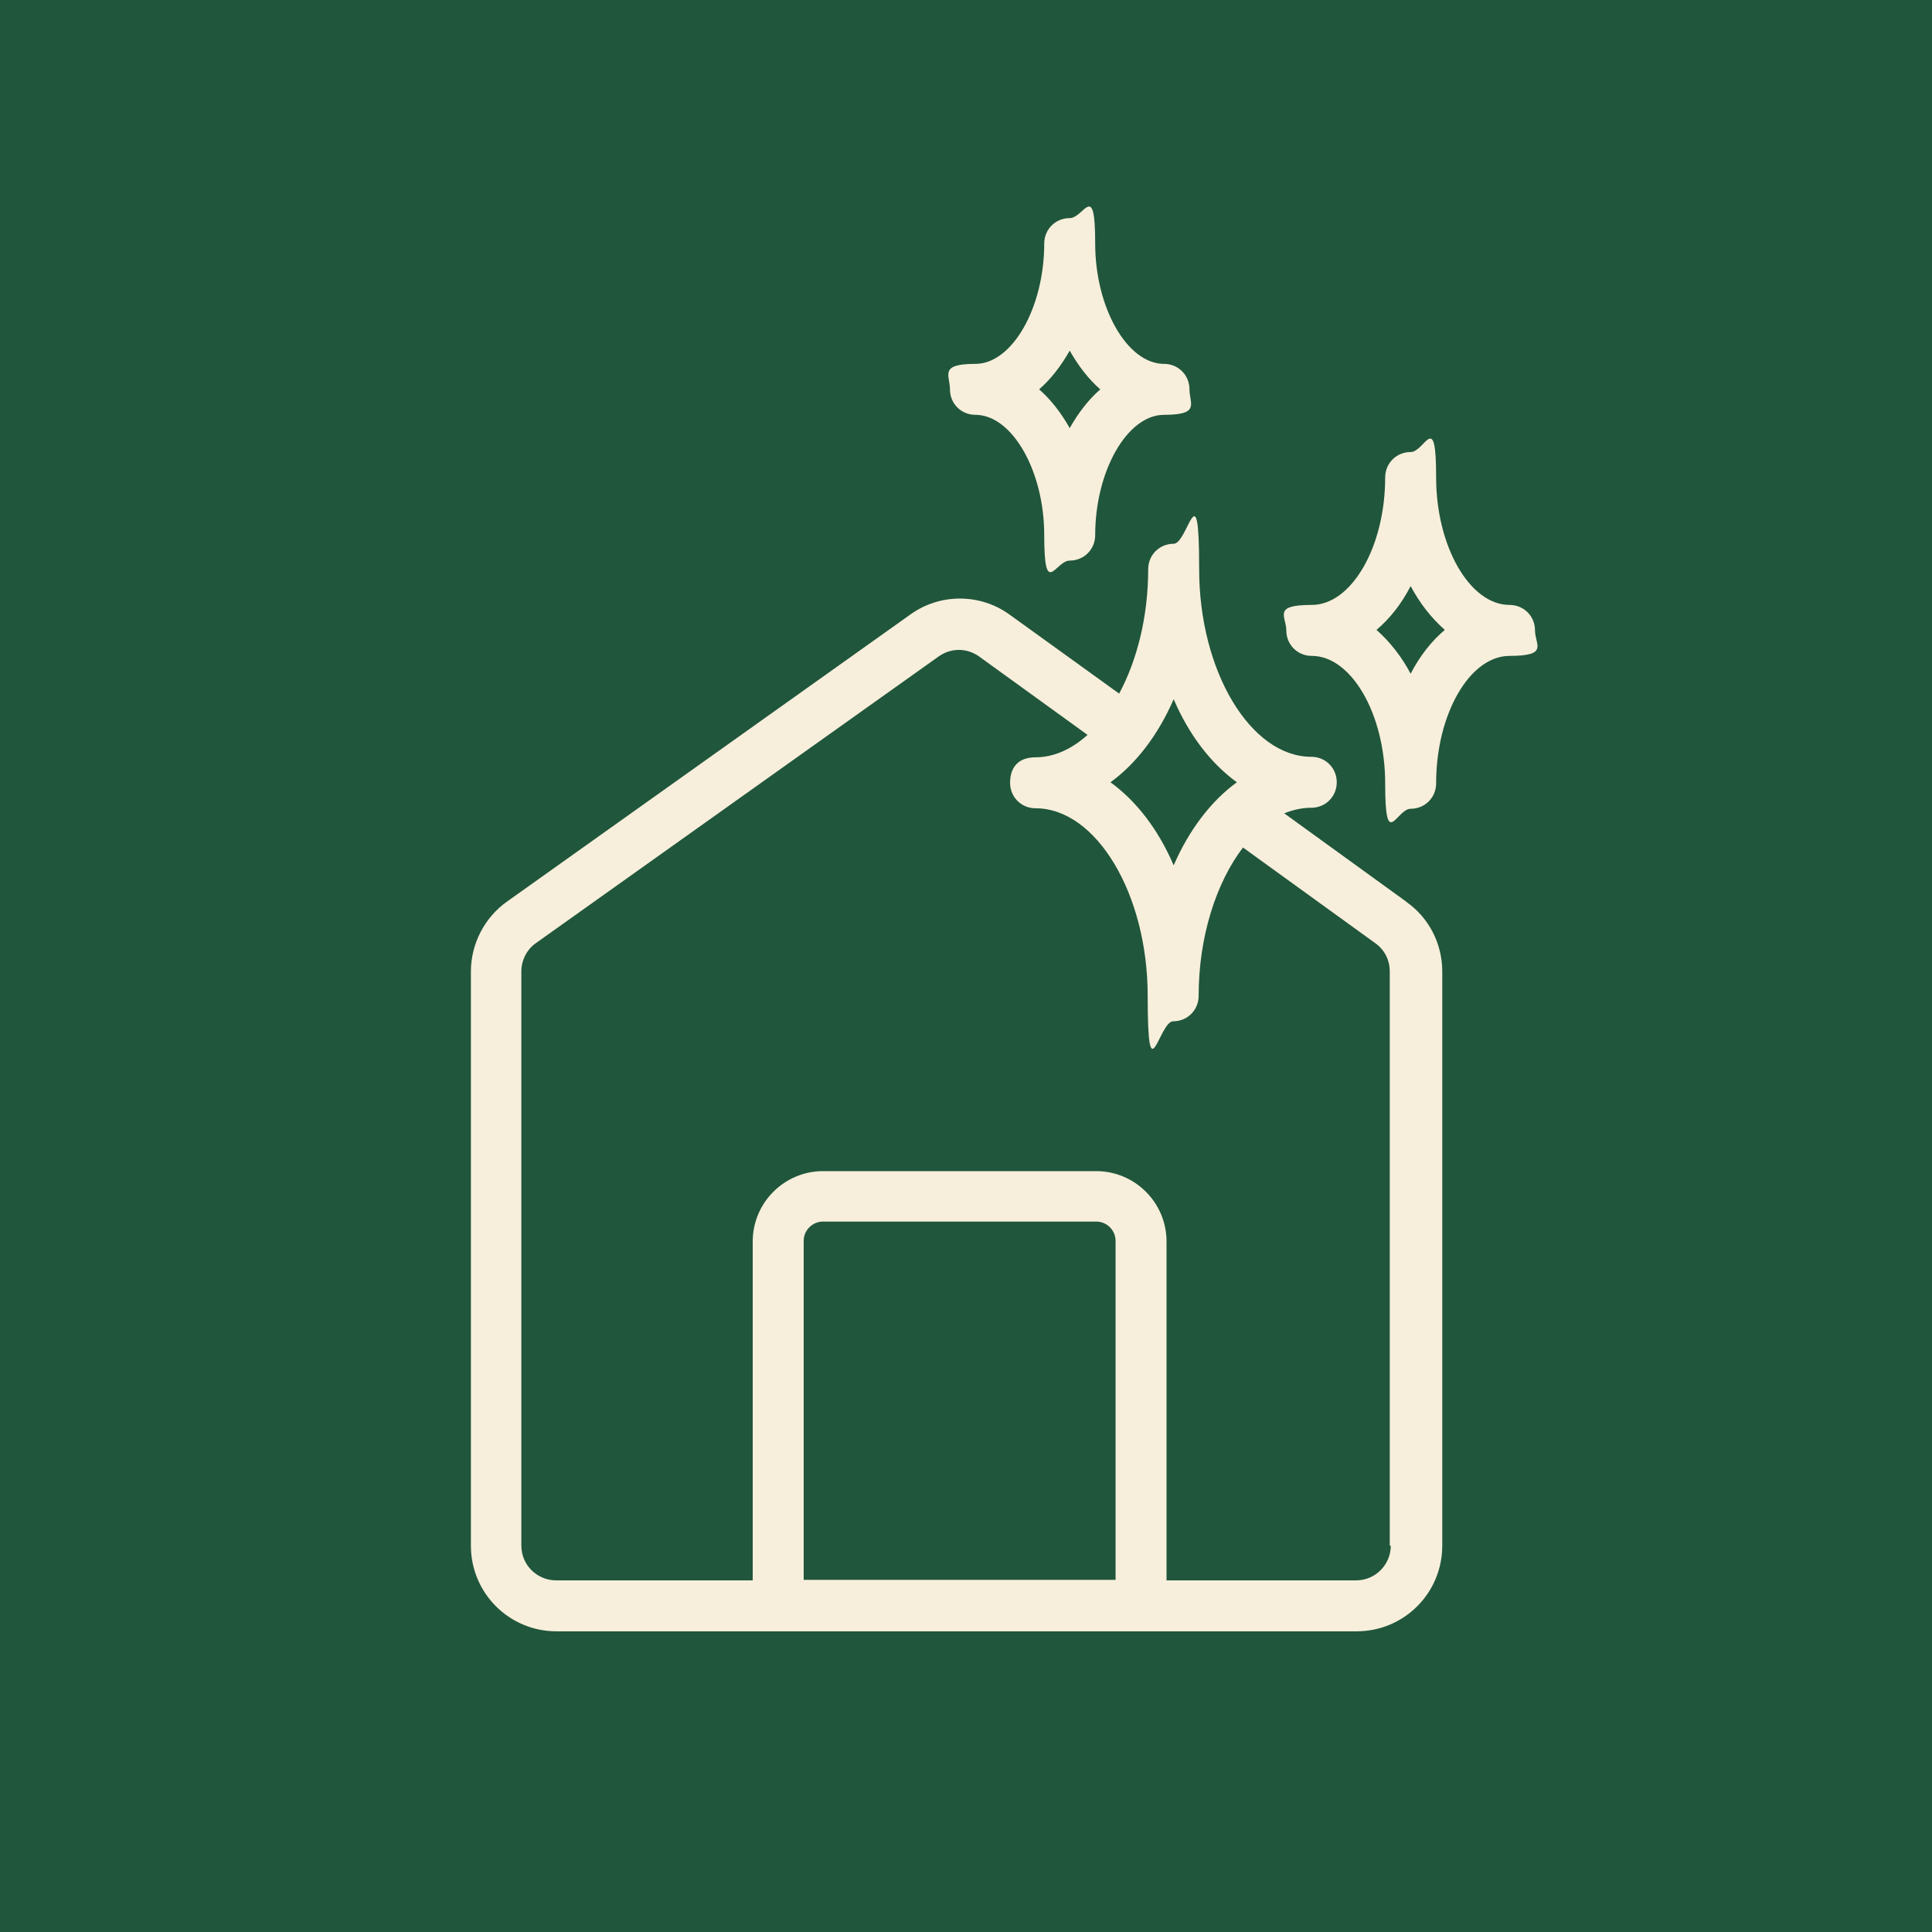 <?xml version="1.0" encoding="UTF-8"?>
<svg id="Laag_1" xmlns="http://www.w3.org/2000/svg" version="1.1" viewBox="0 0 379.1 379.1">
  <!-- Generator: Adobe Illustrator 29.8.1, SVG Export Plug-In . SVG Version: 2.1.1 Build 2)  -->
  <defs>
    <style>
      .st0 {
        fill: #20563c;
      }

      .st1 {
        fill: #f7efdb;
      }
    </style>
  </defs>
  <rect class="st0" width="379.1" height="379.1"/>
  <g>
    <path class="st1" d="M275.9,176.9l-23.9-17.3c1.7-.7,3.5-1.1,5.3-1.1,2.8,0,5-2.2,5-5s-2.2-5-5-5c-11.9,0-22-16.8-22-36.8s-2.2-5-5-5-5,2.2-5,5c0,9.3-2.2,17.9-5.7,24.4l-21.5-15.5c-5.8-4.2-13.7-4.2-19.5,0l-79.1,56.3c-4.4,3.1-7.1,8.3-7.1,13.7v112.7c0,9.3,7.5,16.8,16.8,16.8h157c9.3,0,16.8-7.5,16.8-16.8v-112.7c0-5.4-2.6-10.5-7-13.6ZM230.3,137.2c3,7,7.3,12.6,12.4,16.3-5.1,3.7-9.4,9.4-12.4,16.3-3-7-7.3-12.6-12.4-16.3,5.1-3.7,9.4-9.4,12.4-16.3ZM157.7,310v-66.5c0-2.1,1.7-3.8,3.8-3.8h53.6c2.1,0,3.8,1.7,3.8,3.8v66.5h-61.2ZM272.9,303.3c0,3.7-3,6.8-6.8,6.8h-37.2v-66.5c0-7.6-6.2-13.8-13.8-13.8h-53.6c-7.6,0-13.8,6.2-13.8,13.8v66.5h-38.6c-3.7,0-6.8-3-6.8-6.8v-112.7c0-2.2,1.1-4.3,2.8-5.5l79.1-56.3c2.4-1.7,5.5-1.7,7.9,0l21.3,15.4c-3.1,2.8-6.6,4.4-10.2,4.4s-5,2.2-5,5,2.2,5,5,5c11.9,0,22,16.8,22,36.8s2.2,5,5,5,5-2.2,5-5c0-11.7,3.5-22.3,8.7-29.1l26,18.8c1.8,1.3,2.8,3.3,2.8,5.5v112.7Z"/>
    <path class="st1" d="M296.2,118.7c-7.8,0-14.4-11.5-14.4-25s-2.2-5-5-5-5,2.2-5,5c0,13.6-6.6,25-14.4,25s-5,2.2-5,5,2.2,5,5,5c7.8,0,14.4,11.5,14.4,25s2.2,5,5,5,5-2.2,5-5c0-13.6,6.6-25,14.4-25s5-2.2,5-5-2.2-5-5-5ZM276.8,132.2c-1.8-3.4-4.1-6.3-6.7-8.6,2.6-2.2,4.9-5.1,6.7-8.6,1.8,3.4,4.1,6.3,6.7,8.6-2.6,2.2-4.9,5.1-6.7,8.6Z"/>
    <path class="st1" d="M191.4,81.4c7.2,0,13.5,11,13.5,23.6s2.2,5,5,5,5-2.2,5-5c0-12.6,6.3-23.6,13.5-23.6s5-2.2,5-5-2.2-5-5-5c-7.2,0-13.5-11-13.5-23.6s-2.2-5-5-5-5,2.2-5,5c0,12.6-6.3,23.6-13.5,23.6s-5,2.2-5,5,2.2,5,5,5ZM209.9,68.8c1.7,3,3.7,5.6,6,7.6-2.3,2-4.3,4.6-6,7.6-1.7-3-3.7-5.6-6-7.6,2.3-2,4.3-4.6,6-7.6Z"/>
  </g>
</svg>